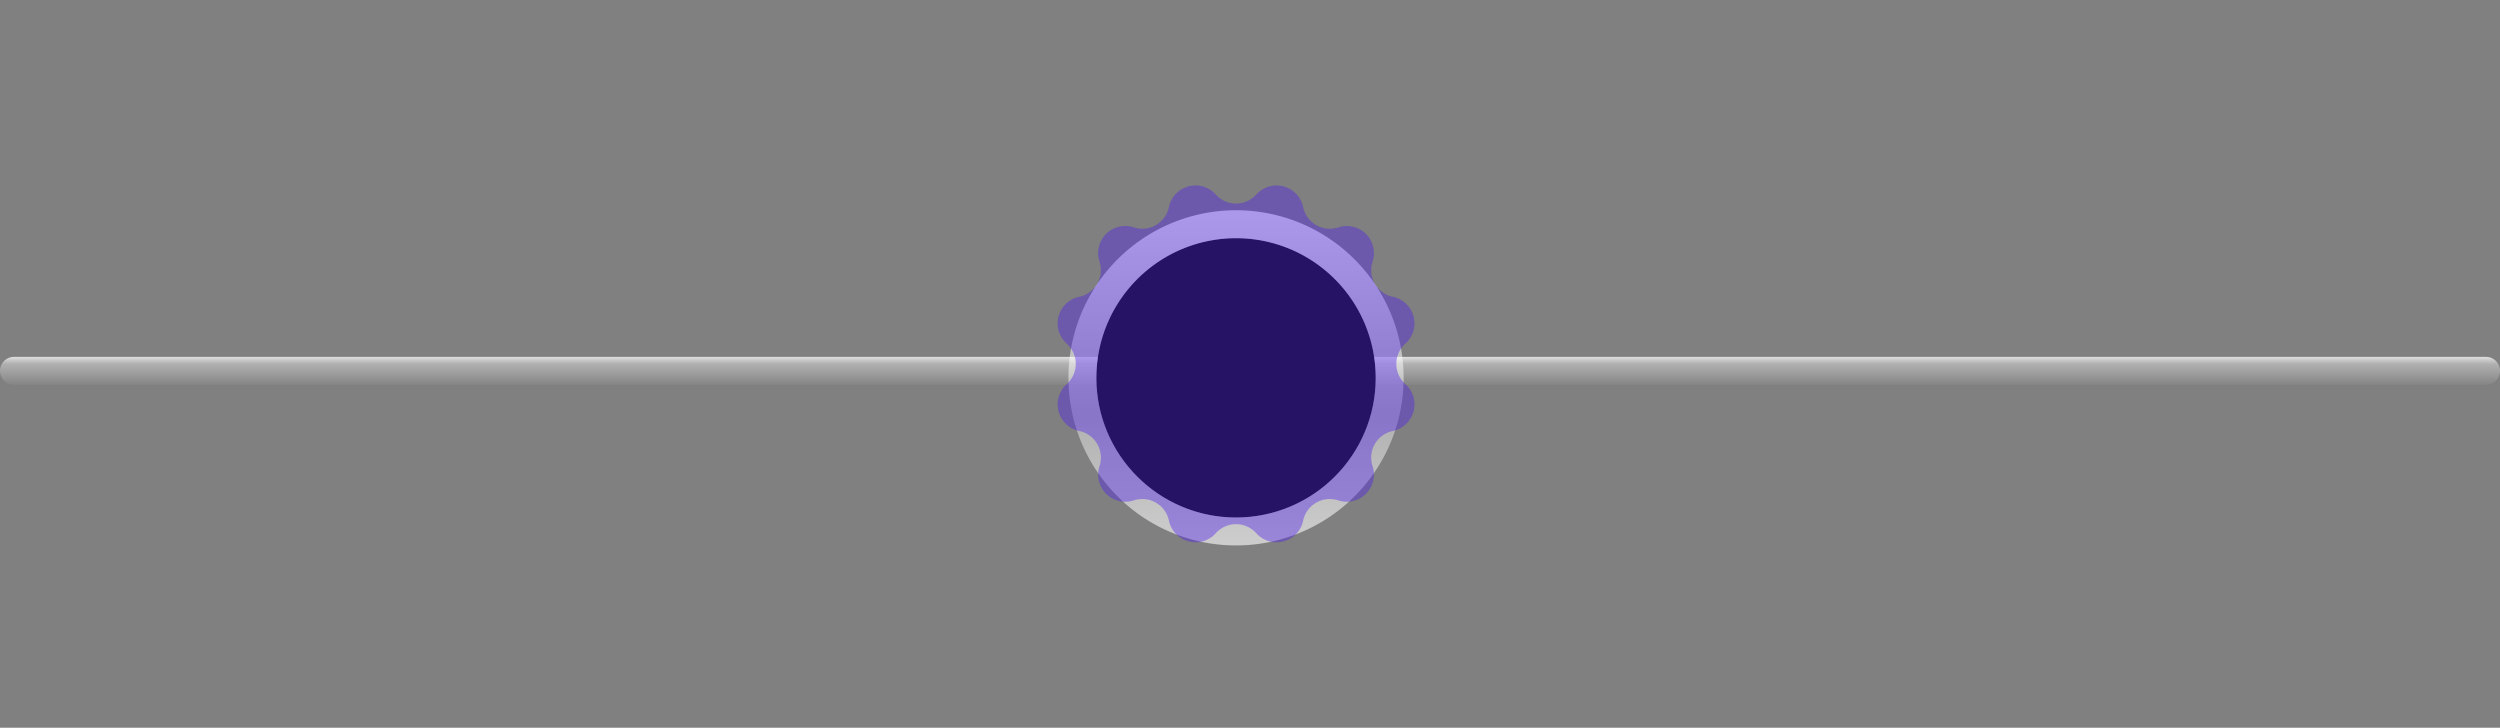 <svg xmlns="http://www.w3.org/2000/svg" xmlns:xlink="http://www.w3.org/1999/xlink" width="179" height="52.107" viewBox="0 0 179 52.107">
  <rect x="0" y="0" width="179" height="52.107" fill="#808080" stroke="none"/>
  <defs>
    <linearGradient id="linear-gradient" x1="0.5" x2="0.5" y2="1" gradientUnits="objectBoundingBox">
      <stop offset="0" stop-color="#fff" stop-opacity="0.749"/>
      <stop offset="0.251" stop-color="#fff" stop-opacity="0.384"/>
      <stop offset="1" stop-color="#fff" stop-opacity="0.043"/>
    </linearGradient>
    <linearGradient id="linear-gradient-2" x1="0.5" x2="0.5" y2="1" gradientUnits="objectBoundingBox">
      <stop offset="0" stop-color="#fff" stop-opacity="0.847"/>
      <stop offset="0.61" stop-color="#fff" stop-opacity="0.384"/>
      <stop offset="1" stop-color="#fff" stop-opacity="0.608"/>
    </linearGradient>
  </defs>
  <g id="Group_1246" data-name="Group 1246" transform="translate(-594.5 -2227.947)">
    <path id="Line_45" data-name="Line 45" d="M177,1H0A1,1,0,0,1-1,0,1,1,0,0,1,0-1H177a1,1,0,0,1,1,1A1,1,0,0,1,177,1Z" transform="translate(595.5 2254.5)" fill="url(#linear-gradient)"/>
    <g id="Group_1245" data-name="Group 1245">
      <circle id="Ellipse_6544" data-name="Ellipse 6544" cx="10" cy="10" r="10" transform="translate(673 2245)" fill="#0a0a0a"/>
      <path id="Ellipse_6544_-_Outline" data-name="Ellipse 6544 - Outline" d="M10,0A10,10,0,1,0,20,10,10,10,0,0,0,10,0m0-2A12,12,0,0,1,22,10,12,12,0,0,1,10,22,12,12,0,0,1-2,10,12,12,0,0,1,10-2Z" transform="translate(673 2245)" fill="url(#linear-gradient-2)"/>
    </g>
    <path id="Polygon_61" data-name="Polygon 61" d="M16.451,2.876a1.945,1.945,0,0,1,3.355.9h0a1.945,1.945,0,0,0,2.513,1.451h0a1.945,1.945,0,0,1,2.456,2.456h0a1.945,1.945,0,0,0,1.451,2.513h0a1.945,1.945,0,0,1,.9,3.355h0a1.945,1.945,0,0,0,0,2.9h0a1.945,1.945,0,0,1-.9,3.355h0a1.945,1.945,0,0,0-1.451,2.513h0a1.945,1.945,0,0,1-2.456,2.456h0a1.945,1.945,0,0,0-2.513,1.451h0a1.945,1.945,0,0,1-3.355.9h0a1.945,1.945,0,0,0-2.9,0h0a1.945,1.945,0,0,1-3.355-.9h0a1.945,1.945,0,0,0-2.513-1.451h0a1.945,1.945,0,0,1-2.456-2.456h0a1.945,1.945,0,0,0-1.451-2.513h0a1.945,1.945,0,0,1-.9-3.355h0a1.945,1.945,0,0,0,0-2.9h0a1.945,1.945,0,0,1,.9-3.355h0A1.945,1.945,0,0,0,5.225,7.681h0A1.945,1.945,0,0,1,7.681,5.225h0a1.945,1.945,0,0,0,2.513-1.451h0a1.945,1.945,0,0,1,3.355-.9h0a1.945,1.945,0,0,0,2.9,0Z" transform="translate(668 2239)" fill="rgba(79,33,234,0.41)" opacity="0.998"/>
  </g>
</svg>
